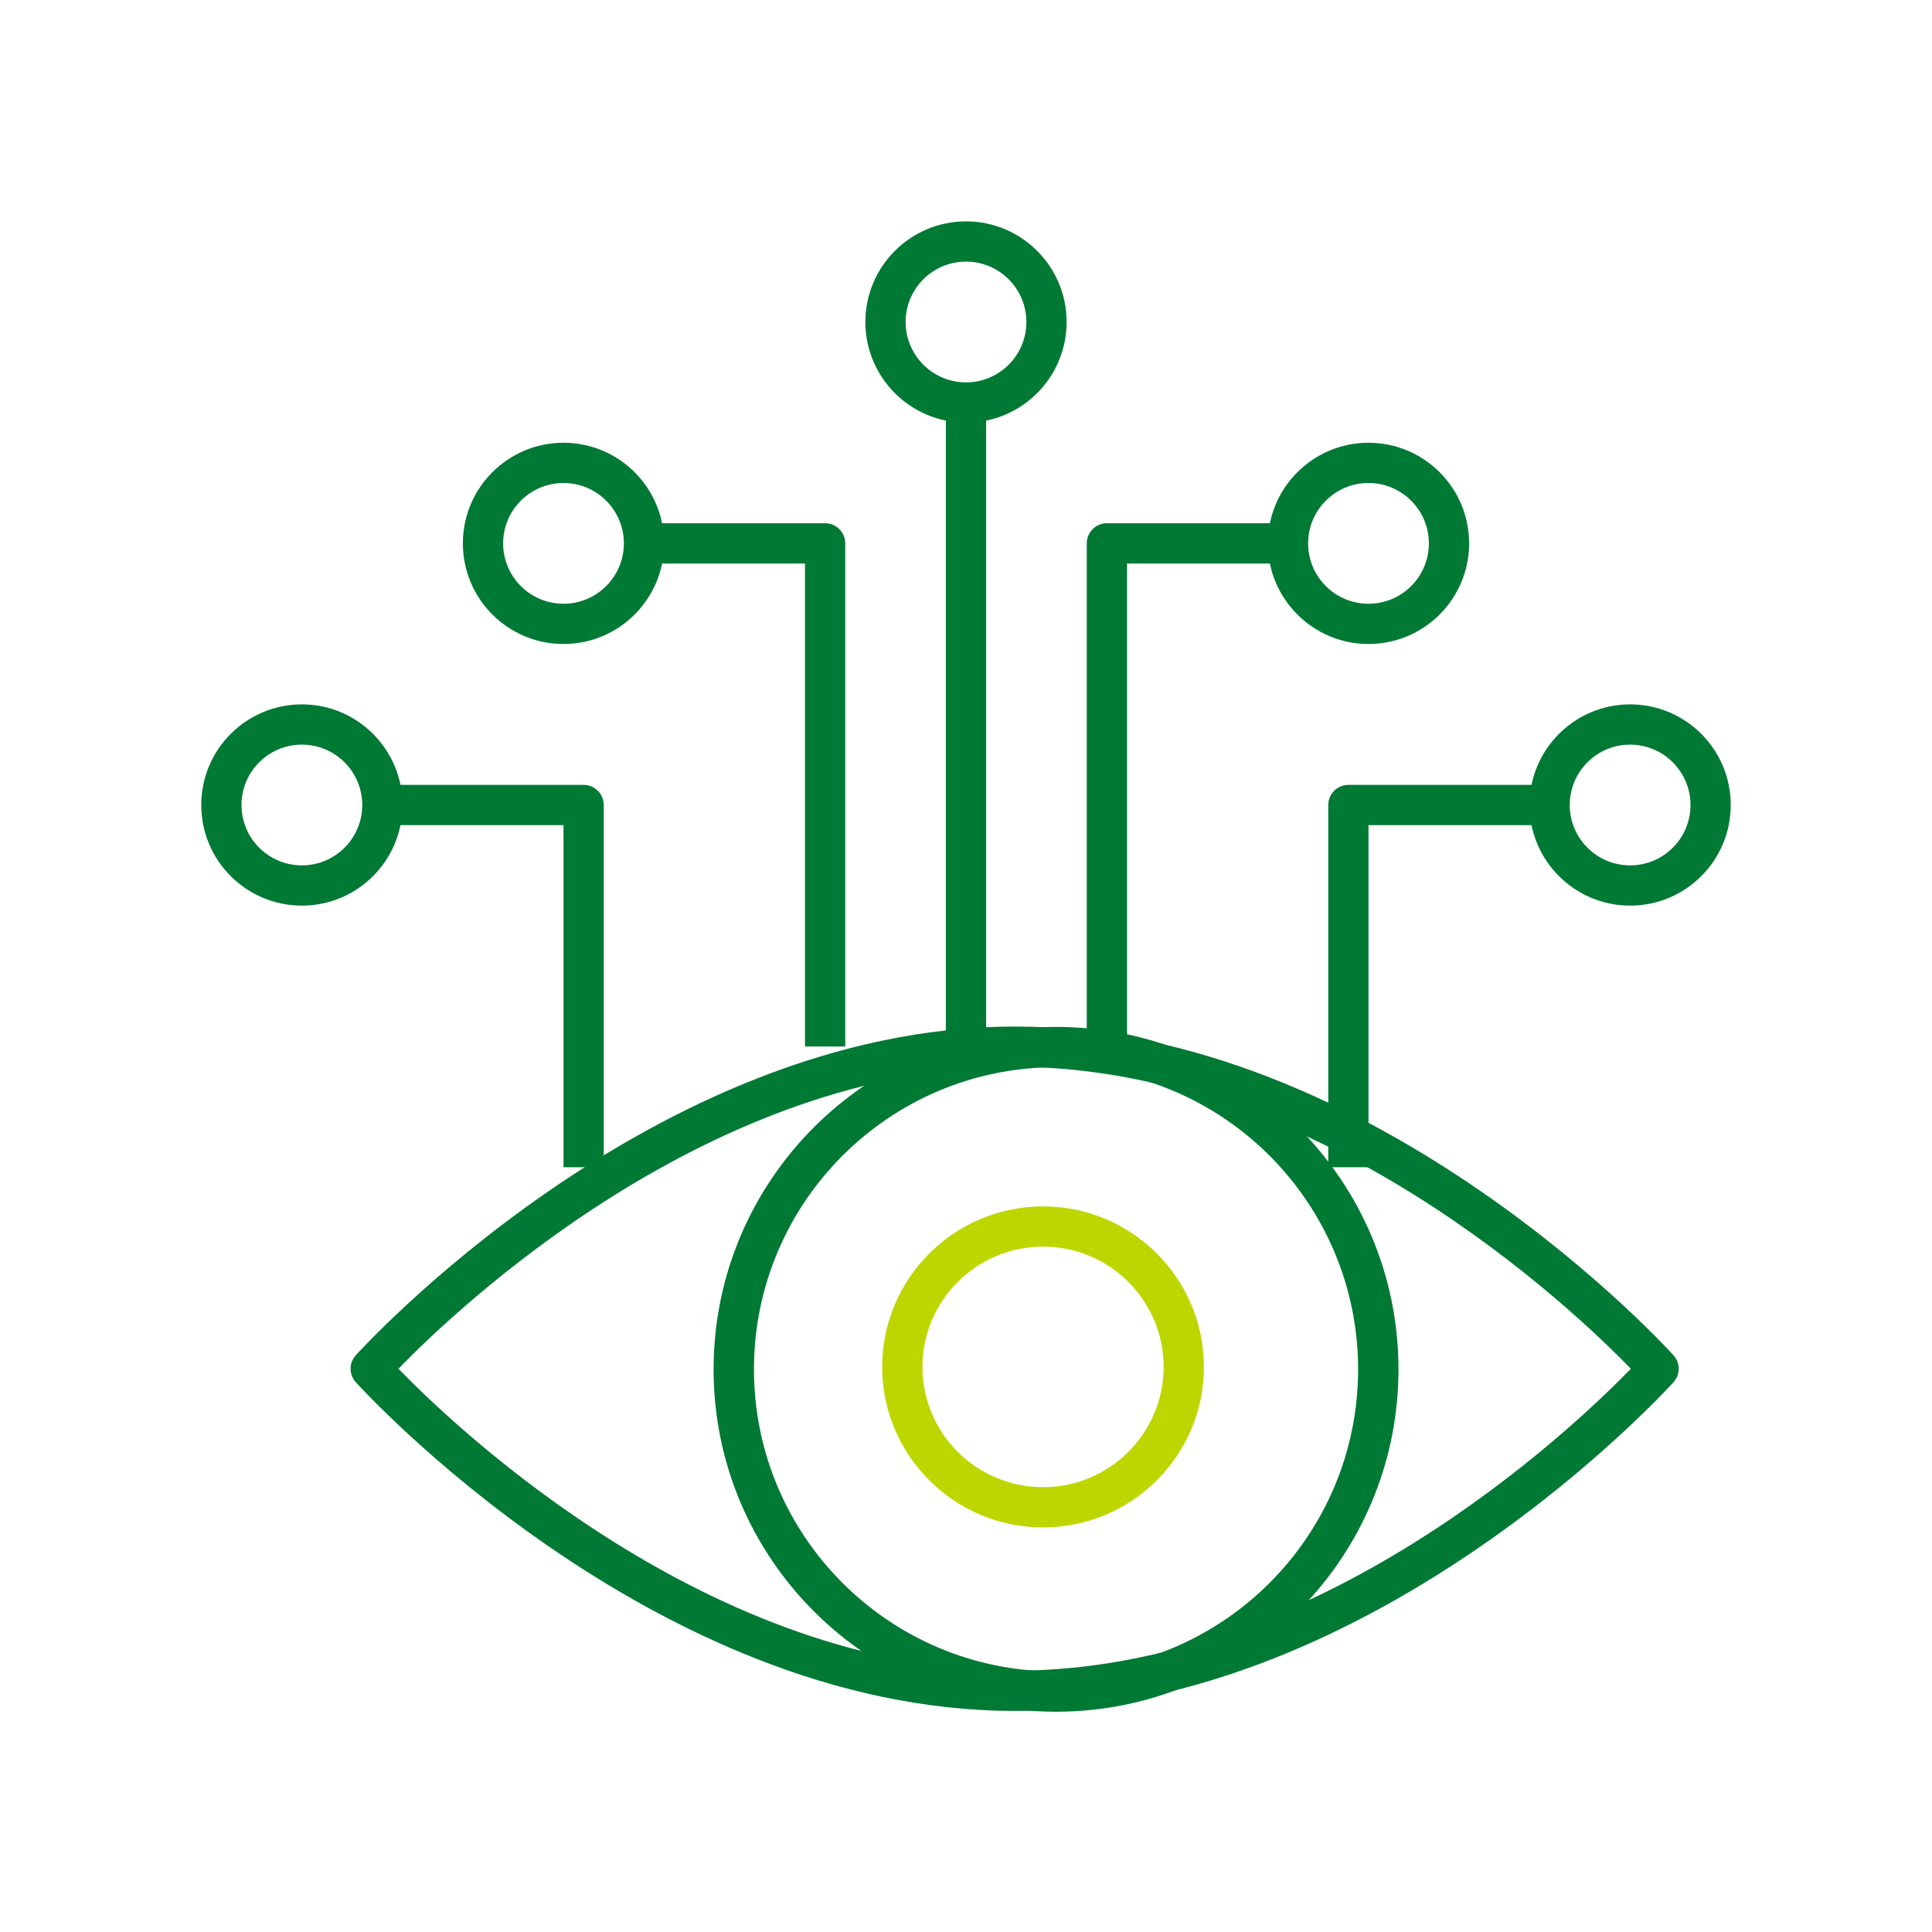 <?xml version="1.0" encoding="UTF-8" standalone="no"?>
<!DOCTYPE svg PUBLIC "-//W3C//DTD SVG 1.1//EN" "http://www.w3.org/Graphics/SVG/1.1/DTD/svg11.dtd">
<svg width="100%" height="100%" viewBox="0 0 96 96" version="1.1" xmlns="http://www.w3.org/2000/svg" xmlns:xlink="http://www.w3.org/1999/xlink" xml:space="preserve" xmlns:serif="http://www.serif.com/" style="fill-rule:evenodd;clip-rule:evenodd;stroke-linejoin:round;stroke-miterlimit:2;">
    <g transform="matrix(1,0,0,1,-16754,0)">
        <rect id="technology-overview" x="16754" y="0" width="96" height="96" style="fill:none;"/>
        <g id="technology-overview1" serif:id="technology-overview">
            <g transform="matrix(1,0,0,1,0,4)">
                <g transform="matrix(1.778,0,0,1.778,-5784.67,-32)">
                    <g transform="matrix(0.387,0,0,0.45,11682.9,31.5)">
                        <path d="M2640.5,28.75C2614.25,28.75 2592.92,49.166 2592.92,49.166C2592.42,49.641 2592.42,50.359 2592.92,50.834C2592.92,50.834 2614.25,71.25 2640.5,71.25C2666.75,71.25 2688.08,50.834 2688.08,50.834C2688.58,50.359 2688.58,49.641 2688.08,49.166C2688.08,49.166 2666.75,28.75 2640.5,28.75ZM2640.5,31.25C2662.46,31.25 2680.78,46.264 2685,50C2680.78,53.737 2662.46,68.75 2640.5,68.75C2618.54,68.75 2600.22,53.736 2596,50C2600.22,46.263 2618.54,31.25 2640.5,31.25Z" style="fill:rgb(0,121,52);"/>
                    </g>
                    <g transform="matrix(0.414,0,0,0.413,11612.4,33.505)">
                        <path d="M2640.5,38.638C2634.51,38.638 2629.64,43.506 2629.64,49.5C2629.64,55.494 2634.51,60.362 2640.5,60.362C2646.49,60.362 2651.36,55.494 2651.36,49.5C2651.36,43.506 2646.49,38.638 2640.5,38.638ZM2640.5,41.362C2644.99,41.362 2648.64,45.008 2648.64,49.5C2648.64,53.992 2644.99,57.638 2640.5,57.638C2636.01,57.638 2632.36,53.992 2632.36,49.5C2632.36,45.008 2636.01,41.362 2640.5,41.362Z" style="fill:rgb(190,214,0);"/>
                    </g>
                    <g transform="matrix(0.474,0,0,0.474,11452.2,29.368)">
                        <path d="M2645,31.812C2633.86,31.812 2624.81,40.858 2624.81,52C2624.81,63.142 2633.86,72.188 2645,72.188C2656.14,72.188 2665.19,63.142 2665.19,52C2665.19,40.858 2656.14,31.812 2645,31.812ZM2645,34.187C2654.83,34.187 2662.81,42.169 2662.81,52C2662.81,61.831 2654.83,69.813 2645,69.813C2635.17,69.813 2627.19,61.831 2627.19,52C2627.19,42.169 2635.17,34.187 2645,34.187Z" style="fill:rgb(0,121,52);"/>
                    </g>
                </g>
                <g transform="matrix(6.12323e-17,-1,1,6.12323e-17,16754,16849)">
                    <g transform="matrix(2,0,0,2,16783,-15)">
                        <path d="M15,12.5C13.62,12.5 12.5,13.62 12.5,15C12.5,16.38 13.62,17.5 15,17.5C16.38,17.5 17.5,16.38 17.5,15C17.5,13.62 16.38,12.5 15,12.5ZM15,13.5C15.828,13.5 16.5,14.172 16.5,15C16.5,15.828 15.828,16.5 15,16.5C14.172,16.5 13.5,15.828 13.5,15C13.5,14.172 14.172,13.5 15,13.5Z" style="fill:rgb(0,121,52);"/>
                    </g>
                    <g transform="matrix(2,0,0,-2,16783,111)">
                        <path d="M15,12.5C16.38,12.5 17.5,13.62 17.5,15C17.5,16.38 16.38,17.5 15,17.5C13.62,17.5 12.5,16.38 12.5,15C12.5,13.62 13.62,12.5 15,12.5ZM15,13.5C14.172,13.5 13.5,14.172 13.5,15C13.5,15.828 14.172,16.5 15,16.5C15.828,16.5 16.5,15.828 16.5,15C16.5,14.172 15.828,13.5 15,13.5Z" style="fill:rgb(0,121,52);"/>
                    </g>
                    <g transform="matrix(2,0,0,2,16796,-2)">
                        <path d="M15,12.5C13.62,12.5 12.5,13.62 12.5,15C12.5,16.38 13.62,17.5 15,17.5C16.38,17.5 17.5,16.38 17.5,15C17.5,13.62 16.38,12.5 15,12.5ZM15,13.5C15.828,13.5 16.5,14.172 16.5,15C16.5,15.828 15.828,16.5 15,16.5C14.172,16.5 13.5,15.828 13.5,15C13.5,14.172 14.172,13.5 15,13.5Z" style="fill:rgb(0,121,52);"/>
                    </g>
                    <g transform="matrix(2,0,0,-2,16796,98)">
                        <path d="M15,12.5C16.38,12.5 17.5,13.62 17.5,15C17.5,16.38 16.38,17.5 15,17.5C13.62,17.5 12.5,16.38 12.5,15C12.5,13.62 13.62,12.5 15,12.5ZM15,13.5C14.172,13.5 13.5,14.172 13.5,15C13.5,15.828 14.172,16.5 15,16.5C15.828,16.5 16.5,15.828 16.5,15C16.5,14.172 15.828,13.5 15,13.5Z" style="fill:rgb(0,121,52);"/>
                    </g>
                    <g transform="matrix(2,0,0,2,16807,18)">
                        <path d="M15,12.5C13.62,12.5 12.5,13.62 12.5,15C12.5,16.38 13.62,17.5 15,17.5C16.38,17.5 17.5,16.38 17.5,15C17.5,13.62 16.38,12.5 15,12.5ZM15,13.5C15.828,13.5 16.5,14.172 16.5,15C16.5,15.828 15.828,16.5 15,16.5C14.172,16.5 13.5,15.828 13.5,15C13.5,14.172 14.172,13.5 15,13.5Z" style="fill:rgb(0,121,52);"/>
                    </g>
                    <g transform="matrix(1,0,0,1,16643,-1)">
                        <path d="M158,43L183,43C183.552,43 184,42.552 184,42L184,33L182,33L182,41C182,41 158,41 158,41L158,43Z" style="fill:rgb(0,121,52);"/>
                    </g>
                    <g transform="matrix(1,0,0,-1,16643,97)">
                        <path d="M158,41L182,41C182,41 182,33 182,33L184,33L184,42C184,42.552 183.552,43 183,43L158,43L158,41Z" style="fill:rgb(0,121,52);"/>
                    </g>
                    <g transform="matrix(0.677,0,0,1,16704.3,-1)">
                        <path d="M142.762,50L190,50L190,48L142.762,48L142.762,50Z" style="fill:rgb(0,121,52);"/>
                    </g>
                    <g transform="matrix(1,0,0,1,16643,-1)">
                        <path d="M152,31L170,31C170.552,31 171,30.552 171,30L171,20L169,20L169,29C169,29 152,29 152,29L152,31Z" style="fill:rgb(0,121,52);"/>
                    </g>
                    <g transform="matrix(1,0,0,-1,16643,97)">
                        <path d="M152,29L169,29C169,29 169,20 169,20L171,20L171,30C171,30.552 170.552,31 170,31L152,31L152,29Z" style="fill:rgb(0,121,52);"/>
                    </g>
                </g>
            </g>
        </g>
    </g>
</svg>
